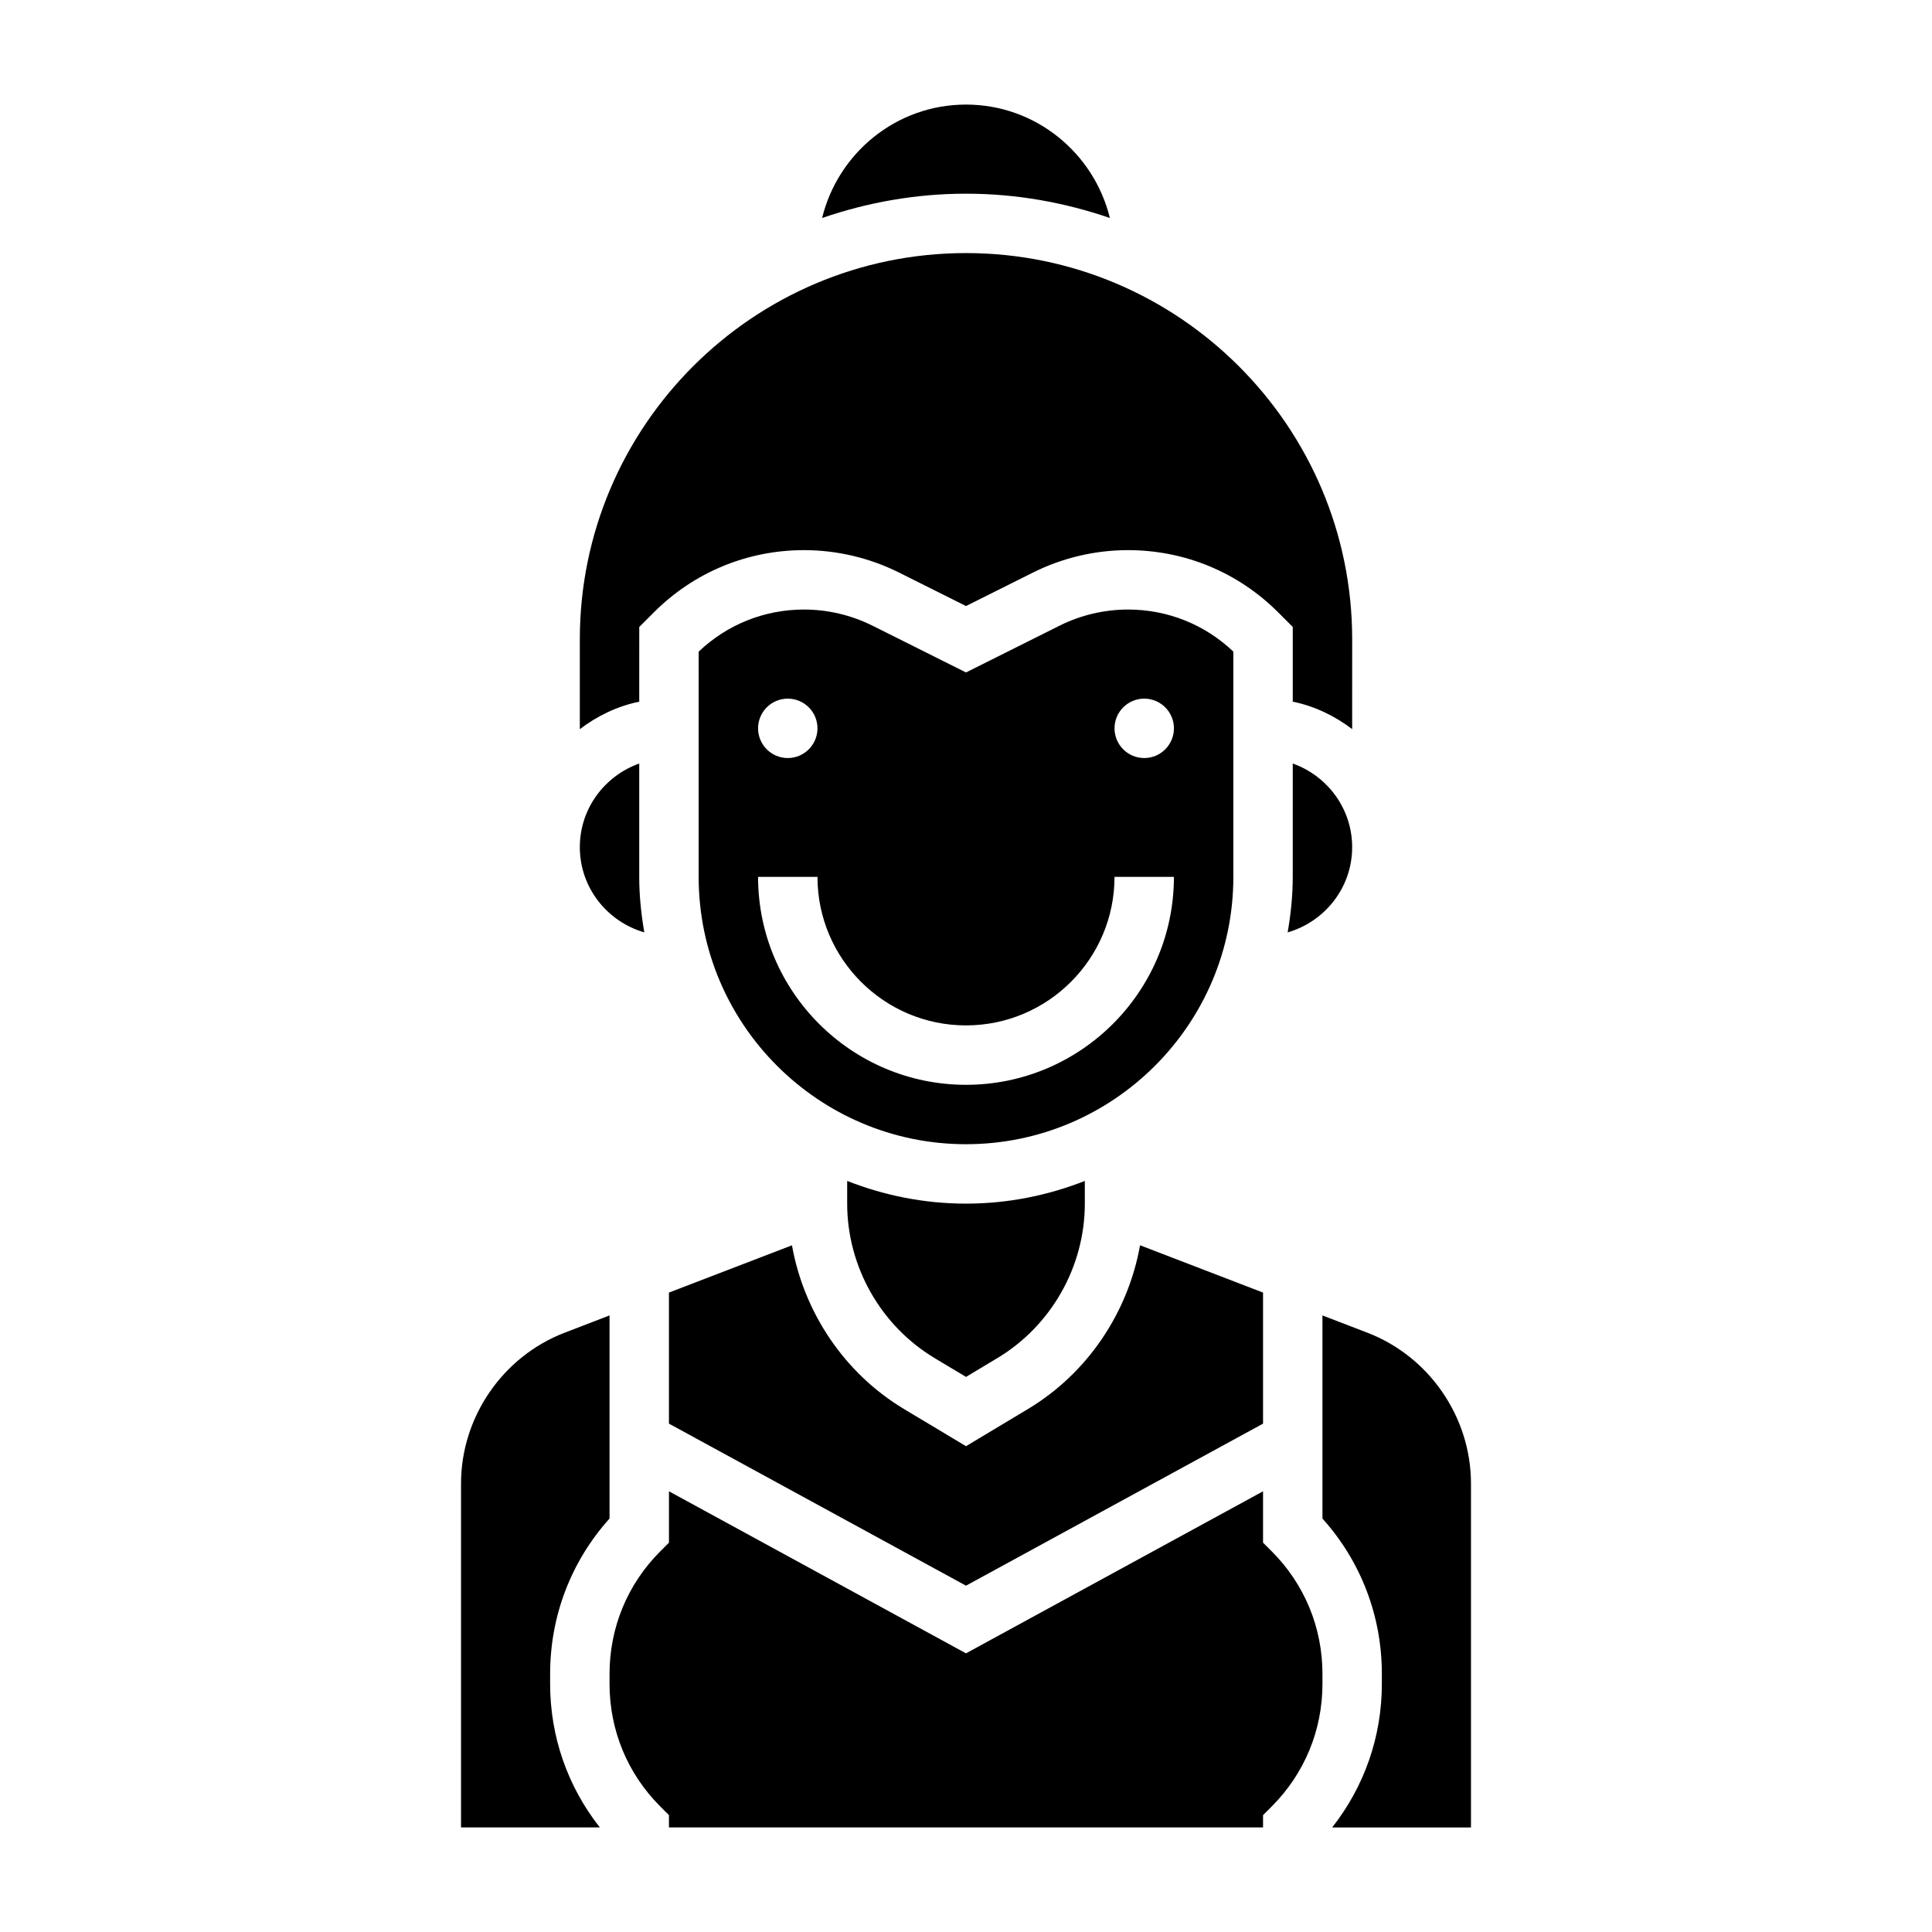 <?xml version="1.0" encoding="UTF-8"?>
<!-- Uploaded to: SVG Repo, www.svgrepo.com, Generator: SVG Repo Mixer Tools -->
<svg fill="#000000" width="800px" height="800px" version="1.1" viewBox="144 144 512 512" xmlns="http://www.w3.org/2000/svg">
 <g>
  <path d="m400 564.22 78.719-42.941v-34.688h0.117l-32.707-12.578c-3.203 17.871-13.918 33.914-29.719 43.398l-16.41 9.848-16.406-9.84c-15.809-9.484-26.512-25.527-29.719-43.398l-32.715 12.57h0.117v34.684z"/>
  <path d="m438.13 201.77c-4.211-17.199-19.648-30.055-38.129-30.055-18.484 0-33.922 12.855-38.133 30.055 11.98-4.109 24.781-6.441 38.133-6.441 13.348 0 26.148 2.332 38.129 6.441z"/>
  <path d="m313.41 310.15 3.863-3.863c10.637-10.637 24.773-16.496 39.812-16.496 8.699 0 17.406 2.055 25.176 5.945l17.742 8.871 17.742-8.871c7.769-3.891 16.477-5.945 25.176-5.945 15.035 0 29.172 5.856 39.809 16.492l3.863 3.867v19.797c5.848 1.195 11.148 3.793 15.742 7.273l0.004-23.812c0-56.426-45.91-102.34-102.34-102.34s-102.34 45.91-102.34 102.34v23.82c4.598-3.481 9.895-6.086 15.742-7.273z"/>
  <path d="m470.85 376.38v-59.695c-7.566-7.203-17.445-11.152-27.93-11.152-6.266 0-12.531 1.48-18.137 4.281l-24.781 12.391-24.781-12.391c-5.606-2.801-11.871-4.281-18.137-4.281-10.484 0-20.355 3.953-27.93 11.156l-0.004 59.691c0 39.062 31.789 70.848 70.848 70.848 39.062 0 70.852-31.785 70.852-70.848zm-23.617-47.234c4.344 0 7.871 3.527 7.871 7.871s-3.527 7.871-7.871 7.871-7.871-3.527-7.871-7.871 3.527-7.871 7.871-7.871zm-94.465 0c4.344 0 7.871 3.527 7.871 7.871s-3.527 7.871-7.871 7.871-7.871-3.527-7.871-7.871 3.527-7.871 7.871-7.871zm47.234 102.34c-30.387 0-55.105-24.719-55.105-55.105h15.742c0 21.703 17.656 39.359 39.359 39.359s39.359-17.656 39.359-39.359h15.742c0.004 30.387-24.715 55.105-55.098 55.105z"/>
  <path d="m486.59 376.38c0 5.023-0.52 9.918-1.348 14.711 9.836-2.848 17.094-11.84 17.094-22.582 0-10.25-6.606-18.91-15.742-22.168z"/>
  <path d="m478.72 552.82v-13.609l-78.719 42.941-78.719-42.941v13.609l-2.305 2.305c-8.672 8.672-13.441 20.188-13.441 32.453v2.699c0 12.258 4.769 23.781 13.438 32.449l2.305 2.297v3.262h157.44v-3.258l2.305-2.305c8.668-8.672 13.438-20.188 13.438-32.453v-2.699c0-12.258-4.769-23.781-13.438-32.449z"/>
  <path d="m368.51 456.96v6.016c0 16.672 8.879 32.363 23.184 40.941l8.305 4.981 8.305-4.984c14.301-8.578 23.184-24.266 23.184-40.938v-6.016c-9.777 3.832-20.375 6.016-31.488 6.016-11.117 0-21.711-2.184-31.488-6.016z"/>
  <path d="m314.75 391.09c-0.828-4.793-1.348-9.688-1.348-14.711v-30.039c-9.141 3.258-15.742 11.918-15.742 22.168 0 10.742 7.258 19.734 17.09 22.582z"/>
  <path d="m506.36 497.18-11.898-4.574v53.828c10.18 11.32 15.742 25.805 15.742 41.148v2.699c0 13.973-4.66 27.199-13.168 38.016h36.789v-91.129c0-17.602-11.039-33.676-27.465-39.988z"/>
  <path d="m289.79 587.58c0-15.344 5.566-29.828 15.742-41.148v-53.828l-11.895 4.574c-16.426 6.312-27.461 22.387-27.461 39.988v91.121h36.785c-8.512-10.809-13.172-24.043-13.172-38.016z"/>
 </g>
</svg>